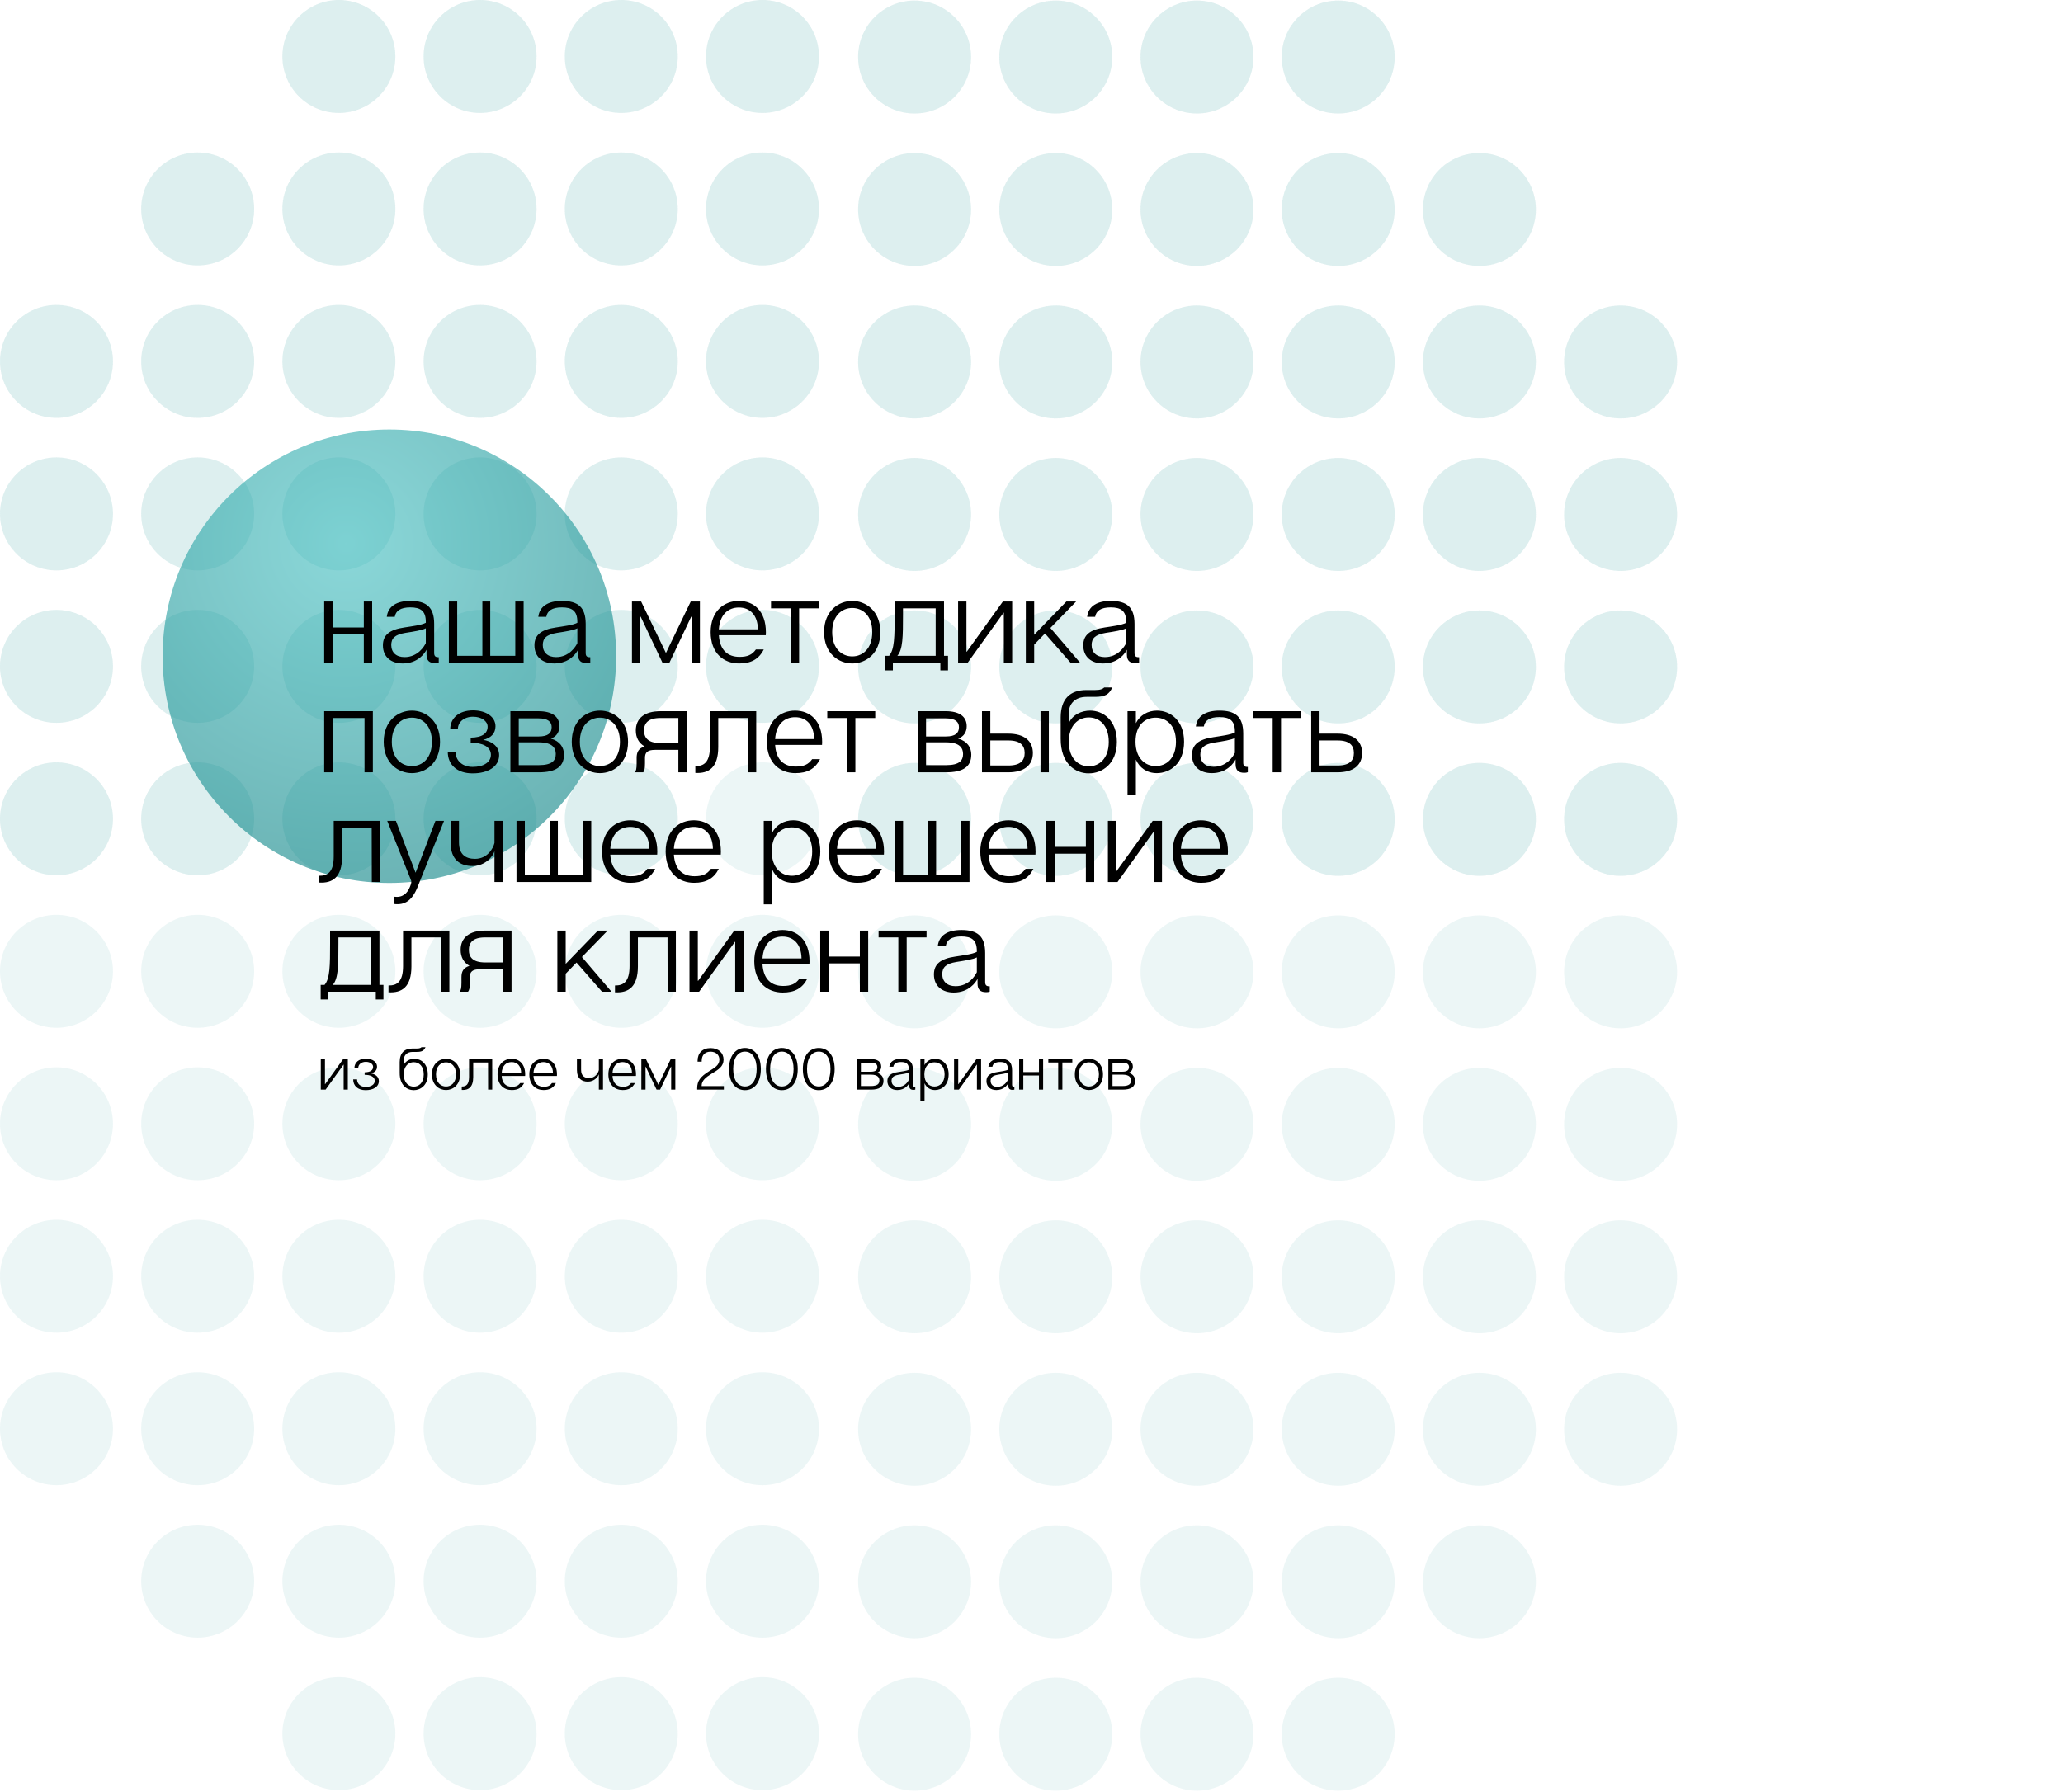 <?xml version="1.0" encoding="UTF-8"?> <svg xmlns="http://www.w3.org/2000/svg" width="1053" height="915" viewBox="0 0 1053 915" fill="none"> <circle cx="827.196" cy="418.307" r="28.829" fill="#A2D5D6" fill-opacity="0.2"></circle> <circle cx="389.197" cy="418.028" r="28.829" fill="#A2D5D6" fill-opacity="0.2"></circle> <circle cx="827.196" cy="418.307" r="28.829" fill="#A2D5D6" fill-opacity="0.2"></circle> <circle cx="389.197" cy="885.064" r="28.829" fill="#A2D5D6" fill-opacity="0.2"></circle> <circle cx="827.196" cy="340.467" r="28.829" fill="#A2D5D6" fill-opacity="0.2"></circle> <circle cx="389.197" cy="340.188" r="28.829" fill="#A2D5D6" fill-opacity="0.2"></circle> <circle cx="827.196" cy="340.467" r="28.829" fill="#A2D5D6" fill-opacity="0.2"></circle> <circle cx="389.197" cy="340.188" r="28.829" fill="#A2D5D6" fill-opacity="0.2"></circle> <circle cx="389.197" cy="807.224" r="28.829" fill="#A2D5D6" fill-opacity="0.2"></circle> <circle cx="827.196" cy="262.628" r="28.829" fill="#A2D5D6" fill-opacity="0.2"></circle> <circle cx="389.197" cy="262.349" r="28.829" fill="#A2D5D6" fill-opacity="0.2"></circle> <circle cx="827.196" cy="262.628" r="28.829" fill="#A2D5D6" fill-opacity="0.2"></circle> <circle cx="389.197" cy="262.349" r="28.829" fill="#A2D5D6" fill-opacity="0.2"></circle> <circle cx="827.196" cy="729.663" r="28.829" fill="#A2D5D6" fill-opacity="0.2"></circle> <circle cx="389.197" cy="729.384" r="28.829" fill="#A2D5D6" fill-opacity="0.2"></circle> <circle cx="827.196" cy="184.788" r="28.829" fill="#A2D5D6" fill-opacity="0.2"></circle> <circle cx="389.197" cy="184.509" r="28.829" fill="#A2D5D6" fill-opacity="0.2"></circle> <circle cx="827.196" cy="184.788" r="28.829" fill="#A2D5D6" fill-opacity="0.2"></circle> <circle cx="389.197" cy="184.509" r="28.829" fill="#A2D5D6" fill-opacity="0.2"></circle> <circle cx="827.196" cy="651.825" r="28.829" fill="#A2D5D6" fill-opacity="0.2"></circle> <circle cx="389.197" cy="651.545" r="28.829" fill="#A2D5D6" fill-opacity="0.2"></circle> <circle cx="389.197" cy="106.669" r="28.829" fill="#A2D5D6" fill-opacity="0.2"></circle> <circle cx="389.197" cy="106.669" r="28.829" fill="#A2D5D6" fill-opacity="0.2"></circle> <circle cx="827.196" cy="573.986" r="28.829" fill="#A2D5D6" fill-opacity="0.2"></circle> <circle cx="389.197" cy="573.706" r="28.829" fill="#A2D5D6" fill-opacity="0.2"></circle> <circle cx="389.197" cy="28.829" r="28.829" fill="#A2D5D6" fill-opacity="0.2"></circle> <circle cx="389.197" cy="28.829" r="28.829" fill="#A2D5D6" fill-opacity="0.2"></circle> <circle cx="827.196" cy="496.147" r="28.829" fill="#A2D5D6" fill-opacity="0.2"></circle> <circle cx="389.197" cy="495.868" r="28.829" fill="#A2D5D6" fill-opacity="0.2"></circle> <circle cx="755.123" cy="418.307" r="28.829" fill="#A2D5D6" fill-opacity="0.2"></circle> <circle cx="317.123" cy="418.028" r="28.829" fill="#A2D5D6" fill-opacity="0.2"></circle> <circle cx="755.123" cy="418.307" r="28.829" fill="#A2D5D6" fill-opacity="0.2"></circle> <circle cx="317.123" cy="418.028" r="28.829" fill="#A2D5D6" fill-opacity="0.2"></circle> <circle cx="317.123" cy="885.064" r="28.829" fill="#A2D5D6" fill-opacity="0.2"></circle> <circle cx="755.123" cy="340.467" r="28.829" fill="#A2D5D6" fill-opacity="0.2"></circle> <circle cx="317.123" cy="340.188" r="28.829" fill="#A2D5D6" fill-opacity="0.2"></circle> <circle cx="755.123" cy="340.467" r="28.829" fill="#A2D5D6" fill-opacity="0.2"></circle> <circle cx="317.123" cy="340.188" r="28.829" fill="#A2D5D6" fill-opacity="0.2"></circle> <circle cx="755.123" cy="807.503" r="28.829" fill="#A2D5D6" fill-opacity="0.2"></circle> <circle cx="317.123" cy="807.224" r="28.829" fill="#A2D5D6" fill-opacity="0.2"></circle> <circle cx="755.123" cy="262.628" r="28.829" fill="#A2D5D6" fill-opacity="0.2"></circle> <circle cx="317.123" cy="262.349" r="28.829" fill="#A2D5D6" fill-opacity="0.2"></circle> <circle cx="755.123" cy="262.628" r="28.829" fill="#A2D5D6" fill-opacity="0.2"></circle> <circle cx="317.123" cy="262.349" r="28.829" fill="#A2D5D6" fill-opacity="0.2"></circle> <circle cx="755.123" cy="729.663" r="28.829" fill="#A2D5D6" fill-opacity="0.2"></circle> <circle cx="317.123" cy="729.384" r="28.829" fill="#A2D5D6" fill-opacity="0.2"></circle> <circle cx="755.123" cy="184.788" r="28.829" fill="#A2D5D6" fill-opacity="0.2"></circle> <circle cx="317.123" cy="184.509" r="28.829" fill="#A2D5D6" fill-opacity="0.2"></circle> <circle cx="755.123" cy="184.788" r="28.829" fill="#A2D5D6" fill-opacity="0.2"></circle> <circle cx="317.123" cy="184.509" r="28.829" fill="#A2D5D6" fill-opacity="0.2"></circle> <circle cx="755.123" cy="651.825" r="28.829" fill="#A2D5D6" fill-opacity="0.2"></circle> <circle cx="317.123" cy="651.545" r="28.829" fill="#A2D5D6" fill-opacity="0.2"></circle> <circle cx="755.123" cy="106.949" r="28.829" fill="#A2D5D6" fill-opacity="0.2"></circle> <circle cx="317.123" cy="106.669" r="28.829" fill="#A2D5D6" fill-opacity="0.2"></circle> <circle cx="755.123" cy="106.949" r="28.829" fill="#A2D5D6" fill-opacity="0.2"></circle> <circle cx="317.123" cy="106.669" r="28.829" fill="#A2D5D6" fill-opacity="0.2"></circle> <circle cx="755.123" cy="573.986" r="28.829" fill="#A2D5D6" fill-opacity="0.2"></circle> <circle cx="317.123" cy="573.706" r="28.829" fill="#A2D5D6" fill-opacity="0.2"></circle> <circle cx="317.123" cy="28.829" r="28.829" fill="#A2D5D6" fill-opacity="0.2"></circle> <circle cx="317.123" cy="28.829" r="28.829" fill="#A2D5D6" fill-opacity="0.2"></circle> <circle cx="755.123" cy="496.147" r="28.829" fill="#A2D5D6" fill-opacity="0.2"></circle> <circle cx="317.123" cy="495.868" r="28.829" fill="#A2D5D6" fill-opacity="0.2"></circle> <circle cx="683.05" cy="418.307" r="28.829" fill="#A2D5D6" fill-opacity="0.2"></circle> <circle cx="245.049" cy="418.028" r="28.829" fill="#A2D5D6" fill-opacity="0.2"></circle> <circle cx="683.05" cy="418.307" r="28.829" fill="#A2D5D6" fill-opacity="0.2"></circle> <circle cx="245.049" cy="418.028" r="28.829" fill="#A2D5D6" fill-opacity="0.2"></circle> <circle cx="683.05" cy="885.343" r="28.829" fill="#A2D5D6" fill-opacity="0.2"></circle> <circle cx="245.049" cy="885.064" r="28.829" fill="#A2D5D6" fill-opacity="0.2"></circle> <circle cx="683.05" cy="340.467" r="28.829" fill="#A2D5D6" fill-opacity="0.2"></circle> <circle cx="245.049" cy="340.188" r="28.829" fill="#A2D5D6" fill-opacity="0.2"></circle> <circle cx="683.05" cy="340.467" r="28.829" fill="#A2D5D6" fill-opacity="0.2"></circle> <circle cx="245.049" cy="340.188" r="28.829" fill="#A2D5D6" fill-opacity="0.2"></circle> <circle cx="683.05" cy="807.503" r="28.829" fill="#A2D5D6" fill-opacity="0.2"></circle> <circle cx="245.049" cy="807.224" r="28.829" fill="#A2D5D6" fill-opacity="0.2"></circle> <circle cx="683.05" cy="262.628" r="28.829" fill="#A2D5D6" fill-opacity="0.2"></circle> <circle cx="245.049" cy="262.349" r="28.829" fill="#A2D5D6" fill-opacity="0.2"></circle> <circle cx="683.05" cy="262.628" r="28.829" fill="#A2D5D6" fill-opacity="0.2"></circle> <circle cx="245.049" cy="262.349" r="28.829" fill="#A2D5D6" fill-opacity="0.2"></circle> <circle cx="683.05" cy="729.663" r="28.829" fill="#A2D5D6" fill-opacity="0.2"></circle> <circle cx="245.049" cy="729.384" r="28.829" fill="#A2D5D6" fill-opacity="0.2"></circle> <circle cx="683.05" cy="184.788" r="28.829" fill="#A2D5D6" fill-opacity="0.2"></circle> <circle cx="245.049" cy="184.509" r="28.829" fill="#A2D5D6" fill-opacity="0.2"></circle> <circle cx="683.05" cy="184.788" r="28.829" fill="#A2D5D6" fill-opacity="0.2"></circle> <circle cx="245.049" cy="184.509" r="28.829" fill="#A2D5D6" fill-opacity="0.2"></circle> <circle cx="683.05" cy="651.825" r="28.829" fill="#A2D5D6" fill-opacity="0.2"></circle> <circle cx="245.049" cy="651.545" r="28.829" fill="#A2D5D6" fill-opacity="0.2"></circle> <circle cx="683.05" cy="106.949" r="28.829" fill="#A2D5D6" fill-opacity="0.2"></circle> <circle cx="245.049" cy="106.669" r="28.829" fill="#A2D5D6" fill-opacity="0.2"></circle> <circle cx="683.05" cy="106.949" r="28.829" fill="#A2D5D6" fill-opacity="0.2"></circle> <circle cx="245.049" cy="106.669" r="28.829" fill="#A2D5D6" fill-opacity="0.2"></circle> <circle cx="683.05" cy="573.986" r="28.829" fill="#A2D5D6" fill-opacity="0.2"></circle> <circle cx="245.049" cy="573.706" r="28.829" fill="#A2D5D6" fill-opacity="0.2"></circle> <circle cx="683.05" cy="29.109" r="28.829" fill="#A2D5D6" fill-opacity="0.2"></circle> <circle cx="245.049" cy="28.829" r="28.829" fill="#A2D5D6" fill-opacity="0.2"></circle> <circle cx="683.05" cy="29.109" r="28.829" fill="#A2D5D6" fill-opacity="0.2"></circle> <circle cx="245.049" cy="28.829" r="28.829" fill="#A2D5D6" fill-opacity="0.2"></circle> <circle cx="683.05" cy="496.147" r="28.829" fill="#A2D5D6" fill-opacity="0.2"></circle> <circle cx="245.049" cy="495.868" r="28.829" fill="#A2D5D6" fill-opacity="0.2"></circle> <circle cx="610.977" cy="418.307" r="28.829" fill="#A2D5D6" fill-opacity="0.2"></circle> <circle cx="172.977" cy="418.028" r="28.829" fill="#A2D5D6" fill-opacity="0.2"></circle> <circle cx="610.977" cy="418.307" r="28.829" fill="#A2D5D6" fill-opacity="0.2"></circle> <circle cx="172.977" cy="418.028" r="28.829" fill="#A2D5D6" fill-opacity="0.2"></circle> <circle cx="610.977" cy="885.343" r="28.829" fill="#A2D5D6" fill-opacity="0.2"></circle> <circle cx="172.977" cy="885.064" r="28.829" fill="#A2D5D6" fill-opacity="0.2"></circle> <circle cx="610.977" cy="340.467" r="28.829" fill="#A2D5D6" fill-opacity="0.2"></circle> <circle cx="172.977" cy="340.188" r="28.829" fill="#A2D5D6" fill-opacity="0.2"></circle> <circle cx="610.977" cy="340.467" r="28.829" fill="#A2D5D6" fill-opacity="0.2"></circle> <circle cx="172.977" cy="340.188" r="28.829" fill="#A2D5D6" fill-opacity="0.2"></circle> <circle cx="610.977" cy="807.503" r="28.829" fill="#A2D5D6" fill-opacity="0.2"></circle> <circle cx="172.977" cy="807.224" r="28.829" fill="#A2D5D6" fill-opacity="0.2"></circle> <circle cx="610.977" cy="262.628" r="28.829" fill="#A2D5D6" fill-opacity="0.2"></circle> <circle cx="172.977" cy="262.349" r="28.829" fill="#A2D5D6" fill-opacity="0.2"></circle> <circle cx="610.977" cy="262.628" r="28.829" fill="#A2D5D6" fill-opacity="0.2"></circle> <circle cx="172.977" cy="262.349" r="28.829" fill="#A2D5D6" fill-opacity="0.2"></circle> <circle cx="610.977" cy="729.663" r="28.829" fill="#A2D5D6" fill-opacity="0.2"></circle> <circle cx="172.977" cy="729.384" r="28.829" fill="#A2D5D6" fill-opacity="0.2"></circle> <circle cx="610.977" cy="184.788" r="28.829" fill="#A2D5D6" fill-opacity="0.2"></circle> <circle cx="172.977" cy="184.509" r="28.829" fill="#A2D5D6" fill-opacity="0.2"></circle> <circle cx="610.977" cy="184.788" r="28.829" fill="#A2D5D6" fill-opacity="0.2"></circle> <circle cx="172.977" cy="184.509" r="28.829" fill="#A2D5D6" fill-opacity="0.2"></circle> <circle cx="610.977" cy="651.825" r="28.829" fill="#A2D5D6" fill-opacity="0.2"></circle> <circle cx="172.977" cy="651.545" r="28.829" fill="#A2D5D6" fill-opacity="0.2"></circle> <circle cx="610.977" cy="106.949" r="28.829" fill="#A2D5D6" fill-opacity="0.2"></circle> <circle cx="172.977" cy="106.669" r="28.829" fill="#A2D5D6" fill-opacity="0.2"></circle> <circle cx="610.977" cy="106.949" r="28.829" fill="#A2D5D6" fill-opacity="0.2"></circle> <circle cx="172.977" cy="106.669" r="28.829" fill="#A2D5D6" fill-opacity="0.2"></circle> <circle cx="610.977" cy="573.986" r="28.829" fill="#A2D5D6" fill-opacity="0.2"></circle> <circle cx="172.977" cy="573.706" r="28.829" fill="#A2D5D6" fill-opacity="0.2"></circle> <circle cx="610.977" cy="29.109" r="28.829" fill="#A2D5D6" fill-opacity="0.2"></circle> <circle cx="172.977" cy="28.829" r="28.829" fill="#A2D5D6" fill-opacity="0.2"></circle> <circle cx="610.977" cy="29.109" r="28.829" fill="#A2D5D6" fill-opacity="0.2"></circle> <circle cx="172.977" cy="28.829" r="28.829" fill="#A2D5D6" fill-opacity="0.2"></circle> <circle cx="610.977" cy="496.147" r="28.829" fill="#A2D5D6" fill-opacity="0.2"></circle> <circle cx="172.977" cy="495.868" r="28.829" fill="#A2D5D6" fill-opacity="0.2"></circle> <circle cx="538.903" cy="418.307" r="28.829" fill="#A2D5D6" fill-opacity="0.2"></circle> <circle cx="100.903" cy="418.028" r="28.829" fill="#A2D5D6" fill-opacity="0.2"></circle> <circle cx="538.903" cy="418.307" r="28.829" fill="#A2D5D6" fill-opacity="0.2"></circle> <circle cx="100.903" cy="418.028" r="28.829" fill="#A2D5D6" fill-opacity="0.2"></circle> <circle cx="538.903" cy="885.343" r="28.829" fill="#A2D5D6" fill-opacity="0.2"></circle> <circle cx="538.903" cy="340.467" r="28.829" fill="#A2D5D6" fill-opacity="0.2"></circle> <circle cx="100.903" cy="340.188" r="28.829" fill="#A2D5D6" fill-opacity="0.2"></circle> <circle cx="538.903" cy="340.467" r="28.829" fill="#A2D5D6" fill-opacity="0.2"></circle> <circle cx="100.903" cy="340.188" r="28.829" fill="#A2D5D6" fill-opacity="0.2"></circle> <circle cx="538.903" cy="807.503" r="28.829" fill="#A2D5D6" fill-opacity="0.2"></circle> <circle cx="100.903" cy="807.224" r="28.829" fill="#A2D5D6" fill-opacity="0.2"></circle> <circle cx="538.903" cy="262.628" r="28.829" fill="#A2D5D6" fill-opacity="0.2"></circle> <circle cx="100.903" cy="262.349" r="28.829" fill="#A2D5D6" fill-opacity="0.2"></circle> <circle cx="538.903" cy="262.628" r="28.829" fill="#A2D5D6" fill-opacity="0.2"></circle> <circle cx="100.903" cy="262.349" r="28.829" fill="#A2D5D6" fill-opacity="0.2"></circle> <circle cx="538.903" cy="729.663" r="28.829" fill="#A2D5D6" fill-opacity="0.2"></circle> <circle cx="100.903" cy="729.384" r="28.829" fill="#A2D5D6" fill-opacity="0.2"></circle> <circle cx="538.903" cy="184.788" r="28.829" fill="#A2D5D6" fill-opacity="0.2"></circle> <circle cx="100.903" cy="184.509" r="28.829" fill="#A2D5D6" fill-opacity="0.2"></circle> <circle cx="538.903" cy="184.788" r="28.829" fill="#A2D5D6" fill-opacity="0.2"></circle> <circle cx="100.903" cy="184.509" r="28.829" fill="#A2D5D6" fill-opacity="0.2"></circle> <circle cx="538.903" cy="651.825" r="28.829" fill="#A2D5D6" fill-opacity="0.2"></circle> <circle cx="100.903" cy="651.545" r="28.829" fill="#A2D5D6" fill-opacity="0.2"></circle> <circle cx="538.903" cy="106.949" r="28.829" fill="#A2D5D6" fill-opacity="0.2"></circle> <circle cx="100.903" cy="106.669" r="28.829" fill="#A2D5D6" fill-opacity="0.2"></circle> <circle cx="538.903" cy="106.949" r="28.829" fill="#A2D5D6" fill-opacity="0.2"></circle> <circle cx="100.903" cy="106.669" r="28.829" fill="#A2D5D6" fill-opacity="0.2"></circle> <circle cx="538.903" cy="573.986" r="28.829" fill="#A2D5D6" fill-opacity="0.2"></circle> <circle cx="100.903" cy="573.706" r="28.829" fill="#A2D5D6" fill-opacity="0.2"></circle> <circle cx="538.903" cy="29.109" r="28.829" fill="#A2D5D6" fill-opacity="0.2"></circle> <circle cx="538.903" cy="29.109" r="28.829" fill="#A2D5D6" fill-opacity="0.2"></circle> <circle cx="538.903" cy="496.147" r="28.829" fill="#A2D5D6" fill-opacity="0.2"></circle> <circle cx="100.903" cy="495.868" r="28.829" fill="#A2D5D6" fill-opacity="0.2"></circle> <circle cx="466.829" cy="418.307" r="28.829" fill="#A2D5D6" fill-opacity="0.2"></circle> <circle cx="28.829" cy="418.028" r="28.829" fill="#A2D5D6" fill-opacity="0.2"></circle> <circle cx="466.829" cy="418.307" r="28.829" fill="#A2D5D6" fill-opacity="0.2"></circle> <circle cx="28.829" cy="418.028" r="28.829" fill="#A2D5D6" fill-opacity="0.2"></circle> <circle cx="466.829" cy="885.343" r="28.829" fill="#A2D5D6" fill-opacity="0.2"></circle> <circle cx="466.829" cy="340.467" r="28.829" fill="#A2D5D6" fill-opacity="0.2"></circle> <circle cx="28.829" cy="340.188" r="28.829" fill="#A2D5D6" fill-opacity="0.2"></circle> <circle cx="466.829" cy="340.467" r="28.829" fill="#A2D5D6" fill-opacity="0.2"></circle> <circle cx="28.829" cy="340.188" r="28.829" fill="#A2D5D6" fill-opacity="0.2"></circle> <circle cx="466.829" cy="807.503" r="28.829" fill="#A2D5D6" fill-opacity="0.2"></circle> <circle cx="466.829" cy="262.628" r="28.829" fill="#A2D5D6" fill-opacity="0.2"></circle> <circle cx="28.829" cy="262.349" r="28.829" fill="#A2D5D6" fill-opacity="0.2"></circle> <circle cx="466.829" cy="262.628" r="28.829" fill="#A2D5D6" fill-opacity="0.2"></circle> <circle cx="28.829" cy="262.349" r="28.829" fill="#A2D5D6" fill-opacity="0.2"></circle> <circle cx="466.829" cy="729.663" r="28.829" fill="#A2D5D6" fill-opacity="0.2"></circle> <circle cx="28.829" cy="729.384" r="28.829" fill="#A2D5D6" fill-opacity="0.2"></circle> <circle cx="466.829" cy="184.788" r="28.829" fill="#A2D5D6" fill-opacity="0.2"></circle> <circle cx="28.829" cy="184.509" r="28.829" fill="#A2D5D6" fill-opacity="0.2"></circle> <circle cx="466.829" cy="184.788" r="28.829" fill="#A2D5D6" fill-opacity="0.2"></circle> <circle cx="28.829" cy="184.509" r="28.829" fill="#A2D5D6" fill-opacity="0.2"></circle> <circle cx="466.829" cy="651.825" r="28.829" fill="#A2D5D6" fill-opacity="0.2"></circle> <circle cx="28.829" cy="651.545" r="28.829" fill="#A2D5D6" fill-opacity="0.2"></circle> <circle cx="466.829" cy="106.949" r="28.829" fill="#A2D5D6" fill-opacity="0.2"></circle> <circle cx="466.829" cy="106.949" r="28.829" fill="#A2D5D6" fill-opacity="0.2"></circle> <circle cx="466.829" cy="573.986" r="28.829" fill="#A2D5D6" fill-opacity="0.2"></circle> <circle cx="28.829" cy="573.706" r="28.829" fill="#A2D5D6" fill-opacity="0.2"></circle> <circle cx="466.829" cy="29.109" r="28.829" fill="#A2D5D6" fill-opacity="0.2"></circle> <circle cx="466.829" cy="29.109" r="28.829" fill="#A2D5D6" fill-opacity="0.2"></circle> <circle cx="466.829" cy="496.147" r="28.829" fill="#A2D5D6" fill-opacity="0.2"></circle> <circle cx="28.829" cy="495.868" r="28.829" fill="#A2D5D6" fill-opacity="0.2"></circle> <circle cx="198.747" cy="335.026" r="115.747" fill="url(#paint0_radial_144_288)" fill-opacity="0.6"></circle> <path d="M185.7 307.079H189.96V338.279H185.7V323.819H169.74V338.279H165.48V307.079H169.74V320.339H185.7V307.079ZM221.605 333.299C221.605 334.919 222.205 335.579 223.945 335.519V338.219C223.345 338.459 222.865 338.519 222.145 338.519C219.325 338.519 217.705 337.439 217.705 334.139V331.679C216.865 333.479 213.265 338.699 205.585 338.699C199.765 338.699 195.445 335.519 195.445 329.459C195.445 324.119 198.925 321.419 206.365 320.339C210.145 319.739 215.125 319.139 217.345 317.939V317.459C217.345 311.879 214.705 310.079 209.425 310.079C204.385 310.079 201.985 311.879 201.505 314.879H197.425C198.085 309.479 202.465 306.779 209.485 306.779C217.585 306.779 221.605 309.899 221.605 318.479V333.299ZM217.345 328.319V320.759C215.665 321.719 211.225 322.439 206.905 323.099C201.445 323.999 199.705 325.919 199.705 329.339C199.705 333.059 202.225 335.459 206.485 335.459C213.265 335.459 216.565 329.999 217.345 328.319ZM263.013 307.079H267.273V338.279H229.113V307.079H233.373V334.799H246.213V307.079H250.233V334.799H263.013V307.079ZM298.949 333.299C298.949 334.919 299.549 335.579 301.289 335.519V338.219C300.689 338.459 300.209 338.519 299.489 338.519C296.669 338.519 295.049 337.439 295.049 334.139V331.679C294.209 333.479 290.609 338.699 282.929 338.699C277.109 338.699 272.789 335.519 272.789 329.459C272.789 324.119 276.269 321.419 283.709 320.339C287.489 319.739 292.469 319.139 294.689 317.939V317.459C294.689 311.879 292.049 310.079 286.769 310.079C281.729 310.079 279.329 311.879 278.849 314.879H274.769C275.429 309.479 279.809 306.779 286.829 306.779C294.929 306.779 298.949 309.899 298.949 318.479V333.299ZM294.689 328.319V320.759C293.009 321.719 288.569 322.439 284.249 323.099C278.789 323.999 277.049 325.919 277.049 329.339C277.049 333.059 279.569 335.459 283.829 335.459C290.609 335.459 293.909 329.999 294.689 328.319ZM322.57 307.079H327.25L339.91 333.359L352.57 307.079H357.25V338.279H352.99V314.819H352.81L341.71 338.279H338.11L327.01 314.819H326.83V338.279H322.57V307.079ZM390.93 322.799C390.93 323.279 390.93 323.759 390.87 324.299H366.93C367.41 332.039 371.55 335.339 377.49 335.339C381.39 335.339 383.85 334.379 385.83 331.559H389.85C387.27 336.599 383.31 338.699 377.25 338.699C369.45 338.699 362.73 333.539 362.73 322.739C362.73 311.819 369.75 306.779 377.13 306.779C384.63 306.779 390.93 311.819 390.93 322.799ZM366.93 321.299H386.85C386.73 313.919 382.77 310.139 377.13 310.139C371.73 310.139 367.41 313.679 366.93 321.299ZM418.026 307.079V310.559H407.886V338.279H403.626V310.559H393.546V307.079H418.026ZM435.021 306.779C441.861 306.779 449.361 311.819 449.361 322.679C449.361 333.719 441.861 338.699 435.021 338.699C428.121 338.699 420.621 333.719 420.621 322.679C420.621 311.819 428.121 306.779 435.021 306.779ZM445.221 322.679C445.221 314.219 440.241 310.379 435.021 310.379C429.801 310.379 424.761 314.219 424.761 322.679C424.761 331.259 429.801 335.099 435.021 335.099C440.241 335.099 445.221 331.259 445.221 322.679ZM481.844 334.799H483.884V342.239H479.984V338.279H455.744V342.239H451.844V334.799H453.824C456.584 331.559 456.644 325.079 456.644 313.679V307.079H481.844V334.799ZM458.024 334.799H477.584V310.559H460.904V313.679C460.904 325.079 460.844 331.559 458.024 334.799ZM489.035 307.079H493.295V332.699H493.475L511.895 307.079H516.635V338.279H512.375V312.779H512.255L493.955 338.279H489.035V307.079ZM546.405 338.279L533.385 323.399L527.865 329.099V338.279H523.605V307.079H527.865V324.059L544.305 307.079H549.285L536.145 320.579L551.265 338.279H546.405ZM579.085 333.299C579.085 334.919 579.685 335.579 581.425 335.519V338.219C580.825 338.459 580.345 338.519 579.625 338.519C576.805 338.519 575.185 337.439 575.185 334.139V331.679C574.345 333.479 570.745 338.699 563.065 338.699C557.245 338.699 552.925 335.519 552.925 329.459C552.925 324.119 556.405 321.419 563.845 320.339C567.625 319.739 572.605 319.139 574.825 317.939V317.459C574.825 311.879 572.185 310.079 566.905 310.079C561.865 310.079 559.465 311.879 558.985 314.879H554.905C555.565 309.479 559.945 306.779 566.965 306.779C575.065 306.779 579.085 309.899 579.085 318.479V333.299ZM574.825 328.319V320.759C573.145 321.719 568.705 322.439 564.385 323.099C558.925 323.999 557.185 325.919 557.185 329.339C557.185 333.059 559.705 335.459 563.965 335.459C570.745 335.459 574.045 329.999 574.825 328.319ZM190.32 363.079V394.279H186.06V366.559H169.74V394.279H165.48V363.079H190.32ZM210.255 362.779C217.095 362.779 224.595 367.819 224.595 378.679C224.595 389.719 217.095 394.699 210.255 394.699C203.355 394.699 195.855 389.719 195.855 378.679C195.855 367.819 203.355 362.779 210.255 362.779ZM220.455 378.679C220.455 370.219 215.475 366.379 210.255 366.379C205.035 366.379 199.995 370.219 199.995 378.679C199.995 387.259 205.035 391.099 210.255 391.099C215.475 391.099 220.455 387.259 220.455 378.679ZM246.61 377.719C250.39 378.259 254.77 380.599 254.77 385.519C254.77 391.339 249.13 394.819 241.27 394.819C233.29 394.819 228.55 390.439 228.55 383.779H232.51C232.51 388.219 235.93 391.519 241.27 391.519C246.91 391.519 250.57 389.059 250.57 385.339C250.57 381.199 246.25 379.159 240.25 379.159V376.579C246.19 376.519 248.89 374.359 248.89 370.999C248.89 368.119 245.77 365.899 241.45 365.899C236.71 365.899 233.71 368.779 233.71 372.199H229.81C229.81 366.799 234.13 362.659 241.39 362.659C248.47 362.659 252.91 366.199 252.91 370.759C252.91 374.539 250.45 376.819 246.61 377.719ZM281.159 377.059C285.839 378.379 287.879 381.619 287.879 385.219C287.879 391.459 283.679 394.279 274.919 394.279H260.519V363.079H274.919C281.819 363.079 285.539 365.839 285.539 370.759C285.539 373.459 284.219 376.039 281.159 377.059ZM264.779 366.739V375.979H274.979C279.719 375.979 281.579 374.239 281.579 371.239C281.579 368.539 279.719 366.739 274.919 366.739H264.779ZM274.979 390.619C281.939 390.619 283.679 388.159 283.679 384.919C283.679 381.979 282.059 378.979 275.039 378.979H264.779V390.619H274.979ZM306.232 362.779C313.072 362.779 320.572 367.819 320.572 378.679C320.572 389.719 313.072 394.699 306.232 394.699C299.332 394.699 291.832 389.719 291.832 378.679C291.832 367.819 299.332 362.779 306.232 362.779ZM316.432 378.679C316.432 370.219 311.452 366.379 306.232 366.379C301.012 366.379 295.972 370.219 295.972 378.679C295.972 387.259 301.012 391.099 306.232 391.099C311.452 391.099 316.432 387.259 316.432 378.679ZM350.514 363.079V394.279H346.254V382.819H334.434C330.594 382.819 329.214 384.019 329.214 386.899V389.659C329.214 392.599 328.914 393.499 328.314 394.279H324.054C324.654 393.499 324.954 392.599 324.954 389.659V386.899C324.954 384.079 325.854 382.039 329.034 381.079C326.094 379.399 324.534 376.639 324.534 372.919C324.534 366.679 329.034 363.079 337.074 363.079H350.514ZM346.254 379.339V366.559H337.014C330.834 366.559 328.734 369.199 328.734 372.919C328.734 376.699 330.834 379.339 337.014 379.339H346.254ZM385.992 363.079V394.279H381.792L381.732 366.559H366.612V381.379C366.612 391.819 361.812 394.999 354.912 394.579V391.099C359.232 391.159 362.352 389.239 362.352 381.199V363.079H385.992ZM419.641 378.799C419.641 379.279 419.641 379.759 419.581 380.299H395.641C396.121 388.039 400.261 391.339 406.201 391.339C410.101 391.339 412.561 390.379 414.541 387.559H418.561C415.981 392.599 412.021 394.699 405.961 394.699C398.161 394.699 391.441 389.539 391.441 378.739C391.441 367.819 398.461 362.779 405.841 362.779C413.341 362.779 419.641 367.819 419.641 378.799ZM395.641 377.299H415.561C415.441 369.919 411.481 366.139 405.841 366.139C400.441 366.139 396.121 369.679 395.641 377.299ZM446.737 363.079V366.559H436.597V394.279H432.337V366.559H422.257V363.079H446.737ZM489.05 377.059C493.73 378.379 495.77 381.619 495.77 385.219C495.77 391.459 491.57 394.279 482.81 394.279H468.41V363.079H482.81C489.71 363.079 493.43 365.839 493.43 370.759C493.43 373.459 492.11 376.039 489.05 377.059ZM472.67 366.739V375.979H482.87C487.61 375.979 489.47 374.239 489.47 371.239C489.47 368.539 487.61 366.739 482.81 366.739H472.67ZM482.87 390.619C489.83 390.619 491.57 388.159 491.57 384.919C491.57 381.979 489.95 378.979 482.93 378.979H472.67V390.619H482.87ZM514.662 374.539C522.702 374.539 527.202 378.199 527.202 384.439C527.202 390.679 522.702 394.279 514.662 394.279H501.222V363.079H505.482V374.539H514.662ZM531.102 363.079H535.362V394.279H531.102V363.079ZM514.722 390.799C520.902 390.799 523.002 388.159 523.002 384.439C523.002 380.659 520.902 378.019 514.722 378.019H505.482V390.799H514.722ZM556.456 362.779C563.056 362.779 570.076 367.699 570.076 378.739C570.076 389.959 562.576 394.819 555.736 394.819C548.836 394.819 541.336 389.839 541.396 377.119V366.079C541.456 356.839 546.136 352.279 554.596 352.279H559.036C561.796 352.279 562.876 351.679 563.656 350.959H567.736C566.116 354.559 564.016 355.759 558.856 355.759H554.596C548.956 355.759 545.476 359.059 545.476 364.459V369.319C547.396 364.819 552.076 362.779 556.456 362.779ZM555.736 391.219C560.956 391.219 565.936 387.379 565.936 378.739C565.936 370.099 561.016 366.259 555.736 366.259C550.516 366.259 545.536 370.099 545.536 378.739C545.536 387.319 550.576 391.219 555.736 391.219ZM590.579 362.779C597.239 362.779 604.379 367.699 604.379 378.679C604.379 389.779 597.299 394.699 590.459 394.699C585.299 394.699 581.579 391.879 579.779 387.799V405.679H575.519V363.079H579.779V369.199C581.819 365.119 585.839 362.779 590.579 362.779ZM589.859 391.099C595.199 391.099 600.239 387.319 600.239 378.679C600.239 370.099 595.199 366.379 589.859 366.379C584.519 366.379 579.599 370.039 579.599 378.679C579.599 387.079 584.519 391.099 589.859 391.099ZM634.574 389.299C634.574 390.919 635.174 391.579 636.914 391.519V394.219C636.314 394.459 635.834 394.519 635.114 394.519C632.294 394.519 630.674 393.439 630.674 390.139V387.679C629.834 389.479 626.234 394.699 618.554 394.699C612.734 394.699 608.414 391.519 608.414 385.459C608.414 380.119 611.894 377.419 619.334 376.339C623.114 375.739 628.094 375.139 630.314 373.939V373.459C630.314 367.879 627.674 366.079 622.394 366.079C617.354 366.079 614.954 367.879 614.474 370.879H610.394C611.054 365.479 615.434 362.779 622.454 362.779C630.554 362.779 634.574 365.899 634.574 374.479V389.299ZM630.314 384.319V376.759C628.634 377.719 624.194 378.439 619.874 379.099C614.414 379.999 612.674 381.919 612.674 385.339C612.674 389.059 615.194 391.459 619.454 391.459C626.234 391.459 629.534 385.999 630.314 384.319ZM664.003 363.079V366.559H653.863V394.279H649.603V366.559H639.523V363.079H664.003ZM682.709 374.539C690.749 374.539 695.249 378.199 695.249 384.439C695.249 390.679 690.749 394.279 682.709 394.279H669.269V363.079H673.529V374.539H682.709ZM682.769 390.799C688.949 390.799 691.049 388.159 691.049 384.439C691.049 380.659 688.949 378.019 682.769 378.019H673.529V390.799H682.769ZM193.98 419.079V450.279H189.78L189.72 422.559H174.6V437.379C174.6 447.819 169.8 450.999 162.9 450.579V447.099C167.22 447.159 170.34 445.239 170.34 437.199V419.079H193.98ZM222.257 419.079H226.637L213.137 452.859C210.317 459.819 206.597 462.219 201.017 461.499V457.779C205.397 458.379 207.857 456.279 209.297 452.619C210.017 450.819 210.137 450.219 209.657 449.019L197.657 419.079H202.097L212.117 445.539L222.257 419.079ZM252.395 419.079H256.655V450.279H252.395V434.559C251.735 436.839 248.015 442.119 241.175 442.119C234.935 442.119 230.015 438.999 230.015 430.179V419.079H234.275V430.059C234.275 436.299 237.755 438.459 242.435 438.459C248.675 438.459 251.675 433.299 252.395 430.359V419.079ZM297.525 419.079H301.785V450.279H263.625V419.079H267.885V446.799H280.725V419.079H284.745V446.799H297.525V419.079ZM335.5 434.799C335.5 435.279 335.5 435.759 335.44 436.299H311.5C311.98 444.039 316.12 447.339 322.06 447.339C325.96 447.339 328.42 446.379 330.4 443.559H334.42C331.84 448.599 327.88 450.699 321.82 450.699C314.02 450.699 307.3 445.539 307.3 434.739C307.3 423.819 314.32 418.779 321.7 418.779C329.2 418.779 335.5 423.819 335.5 434.799ZM311.5 433.299H331.42C331.3 425.919 327.34 422.139 321.7 422.139C316.3 422.139 311.98 425.679 311.5 433.299ZM367.961 434.799C367.961 435.279 367.961 435.759 367.901 436.299H343.961C344.441 444.039 348.581 447.339 354.521 447.339C358.421 447.339 360.881 446.379 362.861 443.559H366.881C364.301 448.599 360.341 450.699 354.281 450.699C346.481 450.699 339.761 445.539 339.761 434.739C339.761 423.819 346.781 418.779 354.161 418.779C361.661 418.779 367.961 423.819 367.961 434.799ZM343.961 433.299H363.881C363.761 425.919 359.801 422.139 354.161 422.139C348.761 422.139 344.441 425.679 343.961 433.299ZM404.895 418.779C411.555 418.779 418.695 423.699 418.695 434.679C418.695 445.779 411.615 450.699 404.775 450.699C399.615 450.699 395.895 447.879 394.095 443.799V461.679H389.835V419.079H394.095V425.199C396.135 421.119 400.155 418.779 404.895 418.779ZM404.175 447.099C409.515 447.099 414.555 443.319 414.555 434.679C414.555 426.099 409.515 422.379 404.175 422.379C398.835 422.379 393.915 426.039 393.915 434.679C393.915 443.079 398.835 447.099 404.175 447.099ZM451.223 434.799C451.223 435.279 451.223 435.759 451.163 436.299H427.223C427.703 444.039 431.843 447.339 437.783 447.339C441.683 447.339 444.143 446.379 446.123 443.559H450.143C447.563 448.599 443.603 450.699 437.543 450.699C429.743 450.699 423.023 445.539 423.023 434.739C423.023 423.819 430.043 418.779 437.423 418.779C444.923 418.779 451.223 423.819 451.223 434.799ZM427.223 433.299H447.143C447.023 425.919 443.063 422.139 437.423 422.139C432.023 422.139 427.703 425.679 427.223 433.299ZM490.591 419.079H494.851V450.279H456.691V419.079H460.951V446.799H473.791V419.079H477.811V446.799H490.591V419.079ZM528.567 434.799C528.567 435.279 528.567 435.759 528.507 436.299H504.567C505.047 444.039 509.187 447.339 515.127 447.339C519.027 447.339 521.487 446.379 523.467 443.559H527.487C524.907 448.599 520.947 450.699 514.887 450.699C507.087 450.699 500.367 445.539 500.367 434.739C500.367 423.819 507.387 418.779 514.767 418.779C522.267 418.779 528.567 423.819 528.567 434.799ZM504.567 433.299H524.487C524.367 425.919 520.407 422.139 514.767 422.139C509.367 422.139 505.047 425.679 504.567 433.299ZM554.255 419.079H558.515V450.279H554.255V435.819H538.295V450.279H534.035V419.079H538.295V432.339H554.255V419.079ZM565.5 419.079H569.76V444.699H569.94L588.36 419.079H593.1V450.279H588.84V424.779H588.72L570.42 450.279H565.5V419.079ZM626.77 434.799C626.77 435.279 626.77 435.759 626.71 436.299H602.77C603.25 444.039 607.39 447.339 613.33 447.339C617.23 447.339 619.69 446.379 621.67 443.559H625.69C623.11 448.599 619.15 450.699 613.09 450.699C605.29 450.699 598.57 445.539 598.57 434.739C598.57 423.819 605.59 418.779 612.97 418.779C620.47 418.779 626.77 423.819 626.77 434.799ZM602.77 433.299H622.69C622.57 425.919 618.61 422.139 612.97 422.139C607.57 422.139 603.25 425.679 602.77 433.299ZM193.68 502.799H195.72V510.239H191.82V506.279H167.58V510.239H163.68V502.799H165.66C168.42 499.559 168.48 493.079 168.48 481.679V475.079H193.68V502.799ZM169.86 502.799H189.42V478.559H172.74V481.679C172.74 493.079 172.68 499.559 169.86 502.799ZM229.371 475.079V506.279H225.171L225.111 478.559H209.991V493.379C209.991 503.819 205.191 506.999 198.291 506.579V503.099C202.611 503.159 205.731 501.239 205.731 493.199V475.079H229.371ZM261.1 475.079V506.279H256.84V494.819H245.02C241.18 494.819 239.8 496.019 239.8 498.899V501.659C239.8 504.599 239.5 505.499 238.9 506.279H234.64C235.24 505.499 235.54 504.599 235.54 501.659V498.899C235.54 496.079 236.44 494.039 239.62 493.079C236.68 491.399 235.12 488.639 235.12 484.919C235.12 478.679 239.62 475.079 247.66 475.079H261.1ZM256.84 491.339V478.559H247.6C241.42 478.559 239.32 481.199 239.32 484.919C239.32 488.699 241.42 491.339 247.6 491.339H256.84ZM307.284 506.279L294.264 491.399L288.744 497.099V506.279H284.484V475.079H288.744V492.059L305.184 475.079H310.164L297.024 488.579L312.144 506.279H307.284ZM344.976 475.079V506.279H340.776L340.716 478.559H325.596V493.379C325.596 503.819 320.796 506.999 313.896 506.579V503.099C318.216 503.159 321.336 501.239 321.336 493.199V475.079H344.976ZM351.925 475.079H356.185V500.699H356.365L374.785 475.079H379.525V506.279H375.265V480.779H375.145L356.845 506.279H351.925V475.079ZM413.196 490.799C413.196 491.279 413.196 491.759 413.136 492.299H389.196C389.676 500.039 393.816 503.339 399.756 503.339C403.656 503.339 406.116 502.379 408.096 499.559H412.116C409.536 504.599 405.576 506.699 399.516 506.699C391.716 506.699 384.996 501.539 384.996 490.739C384.996 479.819 392.016 474.779 399.396 474.779C406.896 474.779 413.196 479.819 413.196 490.799ZM389.196 489.299H409.116C408.996 481.919 405.036 478.139 399.396 478.139C393.996 478.139 389.676 481.679 389.196 489.299ZM438.884 475.079H443.144V506.279H438.884V491.819H422.924V506.279H418.664V475.079H422.924V488.339H438.884V475.079ZM472.928 475.079V478.559H462.788V506.279H458.528V478.559H448.448V475.079H472.928ZM502.855 501.299C502.855 502.919 503.455 503.579 505.195 503.519V506.219C504.595 506.459 504.115 506.519 503.395 506.519C500.575 506.519 498.955 505.439 498.955 502.139V499.679C498.115 501.479 494.515 506.699 486.835 506.699C481.015 506.699 476.695 503.519 476.695 497.459C476.695 492.119 480.175 489.419 487.615 488.339C491.395 487.739 496.375 487.139 498.595 485.939V485.459C498.595 479.879 495.955 478.079 490.675 478.079C485.635 478.079 483.235 479.879 482.755 482.879H478.675C479.335 477.479 483.715 474.779 490.735 474.779C498.835 474.779 502.855 477.899 502.855 486.479V501.299ZM498.595 496.319V488.759C496.915 489.719 492.475 490.439 488.155 491.099C482.695 491.999 480.955 493.919 480.955 497.339C480.955 501.059 483.475 503.459 487.735 503.459C494.515 503.459 497.815 497.999 498.595 496.319Z" fill="black"></path> <path d="M163.74 540.679H165.87V553.489H165.96L175.17 540.679H177.54V556.279H175.41V543.529H175.35L166.2 556.279H163.74V540.679ZM189.305 547.999C191.195 548.269 193.385 549.439 193.385 551.899C193.385 554.809 190.565 556.549 186.635 556.549C182.645 556.549 180.275 554.359 180.275 551.029H182.255C182.255 553.249 183.965 554.899 186.635 554.899C189.455 554.899 191.285 553.669 191.285 551.809C191.285 549.739 189.125 548.719 186.125 548.719V547.429C189.095 547.399 190.445 546.319 190.445 544.639C190.445 543.199 188.885 542.089 186.725 542.089C184.355 542.089 182.855 543.529 182.855 545.239H180.905C180.905 542.539 183.065 540.469 186.695 540.469C190.235 540.469 192.455 542.239 192.455 544.519C192.455 546.409 191.225 547.549 189.305 547.999ZM211.543 540.529C214.843 540.529 218.353 542.989 218.353 548.509C218.353 554.119 214.603 556.549 211.183 556.549C207.733 556.549 203.983 554.059 204.013 547.699V542.179C204.043 537.559 206.383 535.279 210.613 535.279H212.833C214.213 535.279 214.753 534.979 215.143 534.619H217.183C216.373 536.419 215.323 537.019 212.743 537.019H210.613C207.793 537.019 206.053 538.669 206.053 541.369V543.799C207.013 541.549 209.353 540.529 211.543 540.529ZM211.183 554.749C213.793 554.749 216.283 552.829 216.283 548.509C216.283 544.189 213.823 542.269 211.183 542.269C208.573 542.269 206.083 544.189 206.083 548.509C206.083 552.799 208.603 554.749 211.183 554.749ZM227.67 540.529C231.09 540.529 234.84 543.049 234.84 548.479C234.84 553.999 231.09 556.489 227.67 556.489C224.22 556.489 220.47 553.999 220.47 548.479C220.47 543.049 224.22 540.529 227.67 540.529ZM232.77 548.479C232.77 544.249 230.28 542.329 227.67 542.329C225.06 542.329 222.54 544.249 222.54 548.479C222.54 552.769 225.06 554.689 227.67 554.689C230.28 554.689 232.77 552.769 232.77 548.479ZM251.232 540.679V556.279H249.132L249.102 542.419H241.542V549.829C241.542 555.049 239.142 556.639 235.692 556.429V554.689C237.852 554.719 239.412 553.759 239.412 549.739V540.679H251.232ZM268.057 548.539C268.057 548.779 268.057 549.019 268.027 549.289H256.057C256.297 553.159 258.367 554.809 261.337 554.809C263.287 554.809 264.517 554.329 265.507 552.919H267.517C266.227 555.439 264.247 556.489 261.217 556.489C257.317 556.489 253.957 553.909 253.957 548.509C253.957 543.049 257.467 540.529 261.157 540.529C264.907 540.529 268.057 543.049 268.057 548.539ZM256.057 547.789H266.017C265.957 544.099 263.977 542.209 261.157 542.209C258.457 542.209 256.297 543.979 256.057 547.789ZM284.287 548.539C284.287 548.779 284.287 549.019 284.257 549.289H272.287C272.527 553.159 274.597 554.809 277.567 554.809C279.517 554.809 280.747 554.329 281.737 552.919H283.747C282.457 555.439 280.477 556.489 277.447 556.489C273.547 556.489 270.187 553.909 270.187 548.509C270.187 543.049 273.697 540.529 277.387 540.529C281.137 540.529 284.287 543.049 284.287 548.539ZM272.287 547.789H282.247C282.187 544.099 280.207 542.209 277.387 542.209C274.687 542.209 272.527 543.979 272.287 547.789ZM305.664 540.679H307.794V556.279H305.664V548.419C305.334 549.559 303.474 552.199 300.054 552.199C296.934 552.199 294.474 550.639 294.474 546.229V540.679H296.604V546.169C296.604 549.289 298.344 550.369 300.684 550.369C303.804 550.369 305.304 547.789 305.664 546.319V540.679ZM324.629 548.539C324.629 548.779 324.629 549.019 324.599 549.289H312.629C312.869 553.159 314.939 554.809 317.909 554.809C319.859 554.809 321.089 554.329 322.079 552.919H324.089C322.799 555.439 320.819 556.489 317.789 556.489C313.889 556.489 310.529 553.909 310.529 548.509C310.529 543.049 314.039 540.529 317.729 540.529C321.479 540.529 324.629 543.049 324.629 548.539ZM312.629 547.789H322.589C322.529 544.099 320.549 542.209 317.729 542.209C315.029 542.209 312.869 543.979 312.629 547.789ZM327.363 540.679H329.703L336.033 553.819L342.363 540.679H344.703V556.279H342.573V544.549H342.483L336.933 556.279H335.133L329.583 544.549H329.493V556.279H327.363V540.679ZM355.856 556.279V555.589C355.856 551.779 357.506 549.649 362.066 546.799C364.916 545.029 367.166 543.769 367.196 540.949C367.196 538.459 365.276 536.899 362.666 536.899C360.086 536.899 358.166 538.429 358.166 541.549V541.999H356.066V541.549C356.066 537.679 358.496 535.069 362.666 535.069C366.866 535.069 369.326 537.649 369.326 540.949C369.296 544.519 366.686 546.079 363.326 548.089C360.236 549.979 358.136 551.689 358.136 554.269V554.479H369.476V556.279H355.856ZM380.248 535.009C384.838 535.009 388.348 538.699 388.348 545.779C388.348 552.889 384.838 556.549 380.248 556.549C375.658 556.549 372.118 552.889 372.118 545.779C372.118 538.699 375.658 535.009 380.248 535.009ZM386.218 545.779C386.218 540.259 383.968 536.869 380.248 536.869C376.528 536.869 374.248 540.259 374.248 545.779C374.248 551.299 376.528 554.659 380.248 554.659C383.968 554.659 386.218 551.299 386.218 545.779ZM399.086 535.009C403.676 535.009 407.186 538.699 407.186 545.779C407.186 552.889 403.676 556.549 399.086 556.549C394.496 556.549 390.956 552.889 390.956 545.779C390.956 538.699 394.496 535.009 399.086 535.009ZM405.056 545.779C405.056 540.259 402.806 536.869 399.086 536.869C395.366 536.869 393.086 540.259 393.086 545.779C393.086 551.299 395.366 554.659 399.086 554.659C402.806 554.659 405.056 551.299 405.056 545.779ZM417.924 535.009C422.514 535.009 426.024 538.699 426.024 545.779C426.024 552.889 422.514 556.549 417.924 556.549C413.334 556.549 409.794 552.889 409.794 545.779C409.794 538.699 413.334 535.009 417.924 535.009ZM423.894 545.779C423.894 540.259 421.644 536.869 417.924 536.869C414.204 536.869 411.924 540.259 411.924 545.779C411.924 551.299 414.204 554.659 417.924 554.659C421.644 554.659 423.894 551.299 423.894 545.779ZM447.605 547.669C449.945 548.329 450.965 549.949 450.965 551.749C450.965 554.869 448.865 556.279 444.485 556.279H437.285V540.679H444.485C447.935 540.679 449.795 542.059 449.795 544.519C449.795 545.869 449.135 547.159 447.605 547.669ZM439.415 542.509V547.129H444.515C446.885 547.129 447.815 546.259 447.815 544.759C447.815 543.409 446.885 542.509 444.485 542.509H439.415ZM444.515 554.449C447.995 554.449 448.865 553.219 448.865 551.599C448.865 550.129 448.055 548.629 444.545 548.629H439.415V554.449H444.515ZM466.021 553.789C466.021 554.599 466.321 554.929 467.191 554.899V556.249C466.891 556.369 466.651 556.399 466.291 556.399C464.881 556.399 464.071 555.859 464.071 554.209V552.979C463.651 553.879 461.851 556.489 458.011 556.489C455.101 556.489 452.941 554.899 452.941 551.869C452.941 549.199 454.681 547.849 458.401 547.309C460.291 547.009 462.781 546.709 463.891 546.109V545.869C463.891 543.079 462.571 542.179 459.931 542.179C457.411 542.179 456.211 543.079 455.971 544.579H453.931C454.261 541.879 456.451 540.529 459.961 540.529C464.011 540.529 466.021 542.089 466.021 546.379V553.789ZM463.891 551.299V547.519C463.051 547.999 460.831 548.359 458.671 548.689C455.941 549.139 455.071 550.099 455.071 551.809C455.071 553.669 456.331 554.869 458.461 554.869C461.851 554.869 463.501 552.139 463.891 551.299ZM477.305 540.529C480.635 540.529 484.205 542.989 484.205 548.479C484.205 554.029 480.665 556.489 477.245 556.489C474.665 556.489 472.805 555.079 471.905 553.039V561.979H469.775V540.679H471.905V543.739C472.925 541.699 474.935 540.529 477.305 540.529ZM476.945 554.689C479.615 554.689 482.135 552.799 482.135 548.479C482.135 544.189 479.615 542.329 476.945 542.329C474.275 542.329 471.815 544.159 471.815 548.479C471.815 552.679 474.275 554.689 476.945 554.689ZM486.972 540.679H489.102V553.489H489.192L498.402 540.679H500.772V556.279H498.642V543.529H498.582L489.432 556.279H486.972V540.679ZM516.588 553.789C516.588 554.599 516.888 554.929 517.758 554.899V556.249C517.458 556.369 517.218 556.399 516.858 556.399C515.448 556.399 514.638 555.859 514.638 554.209V552.979C514.218 553.879 512.418 556.489 508.578 556.489C505.668 556.489 503.508 554.899 503.508 551.869C503.508 549.199 505.248 547.849 508.968 547.309C510.858 547.009 513.348 546.709 514.458 546.109V545.869C514.458 543.079 513.138 542.179 510.498 542.179C507.978 542.179 506.778 543.079 506.538 544.579H504.498C504.828 541.879 507.018 540.529 510.528 540.529C514.578 540.529 516.588 542.089 516.588 546.379V553.789ZM514.458 551.299V547.519C513.618 547.999 511.398 548.359 509.238 548.689C506.508 549.139 505.638 550.099 505.638 551.809C505.638 553.669 506.898 554.869 509.028 554.869C512.418 554.869 514.068 552.139 514.458 551.299ZM530.305 540.679H532.435V556.279H530.305V549.049H522.325V556.279H520.195V540.679H522.325V547.309H530.305V540.679ZM547.328 540.679V542.419H542.258V556.279H540.128V542.419H535.088V540.679H547.328ZM555.825 540.529C559.245 540.529 562.995 543.049 562.995 548.479C562.995 553.999 559.245 556.489 555.825 556.489C552.375 556.489 548.625 553.999 548.625 548.479C548.625 543.049 552.375 540.529 555.825 540.529ZM560.925 548.479C560.925 544.249 558.435 542.329 555.825 542.329C553.215 542.329 550.695 544.249 550.695 548.479C550.695 552.769 553.215 554.689 555.825 554.689C558.435 554.689 560.925 552.769 560.925 548.479ZM576.042 547.669C578.382 548.329 579.402 549.949 579.402 551.749C579.402 554.869 577.302 556.279 572.922 556.279H565.722V540.679H572.922C576.372 540.679 578.232 542.059 578.232 544.519C578.232 545.869 577.572 547.159 576.042 547.669ZM567.852 542.509V547.129H572.952C575.322 547.129 576.252 546.259 576.252 544.759C576.252 543.409 575.322 542.509 572.922 542.509H567.852ZM572.952 554.449C576.432 554.449 577.302 553.219 577.302 551.599C577.302 550.129 576.492 548.629 572.982 548.629H567.852V554.449H572.952Z" fill="black"></path> <defs> <radialGradient id="paint0_radial_144_288" cx="0" cy="0" r="1" gradientUnits="userSpaceOnUse" gradientTransform="translate(176.661 277.357) rotate(82.742) scale(174.817)"> <stop stop-color="#3DBDBF"></stop> <stop offset="1" stop-color="#098284"></stop> </radialGradient> </defs> </svg> 